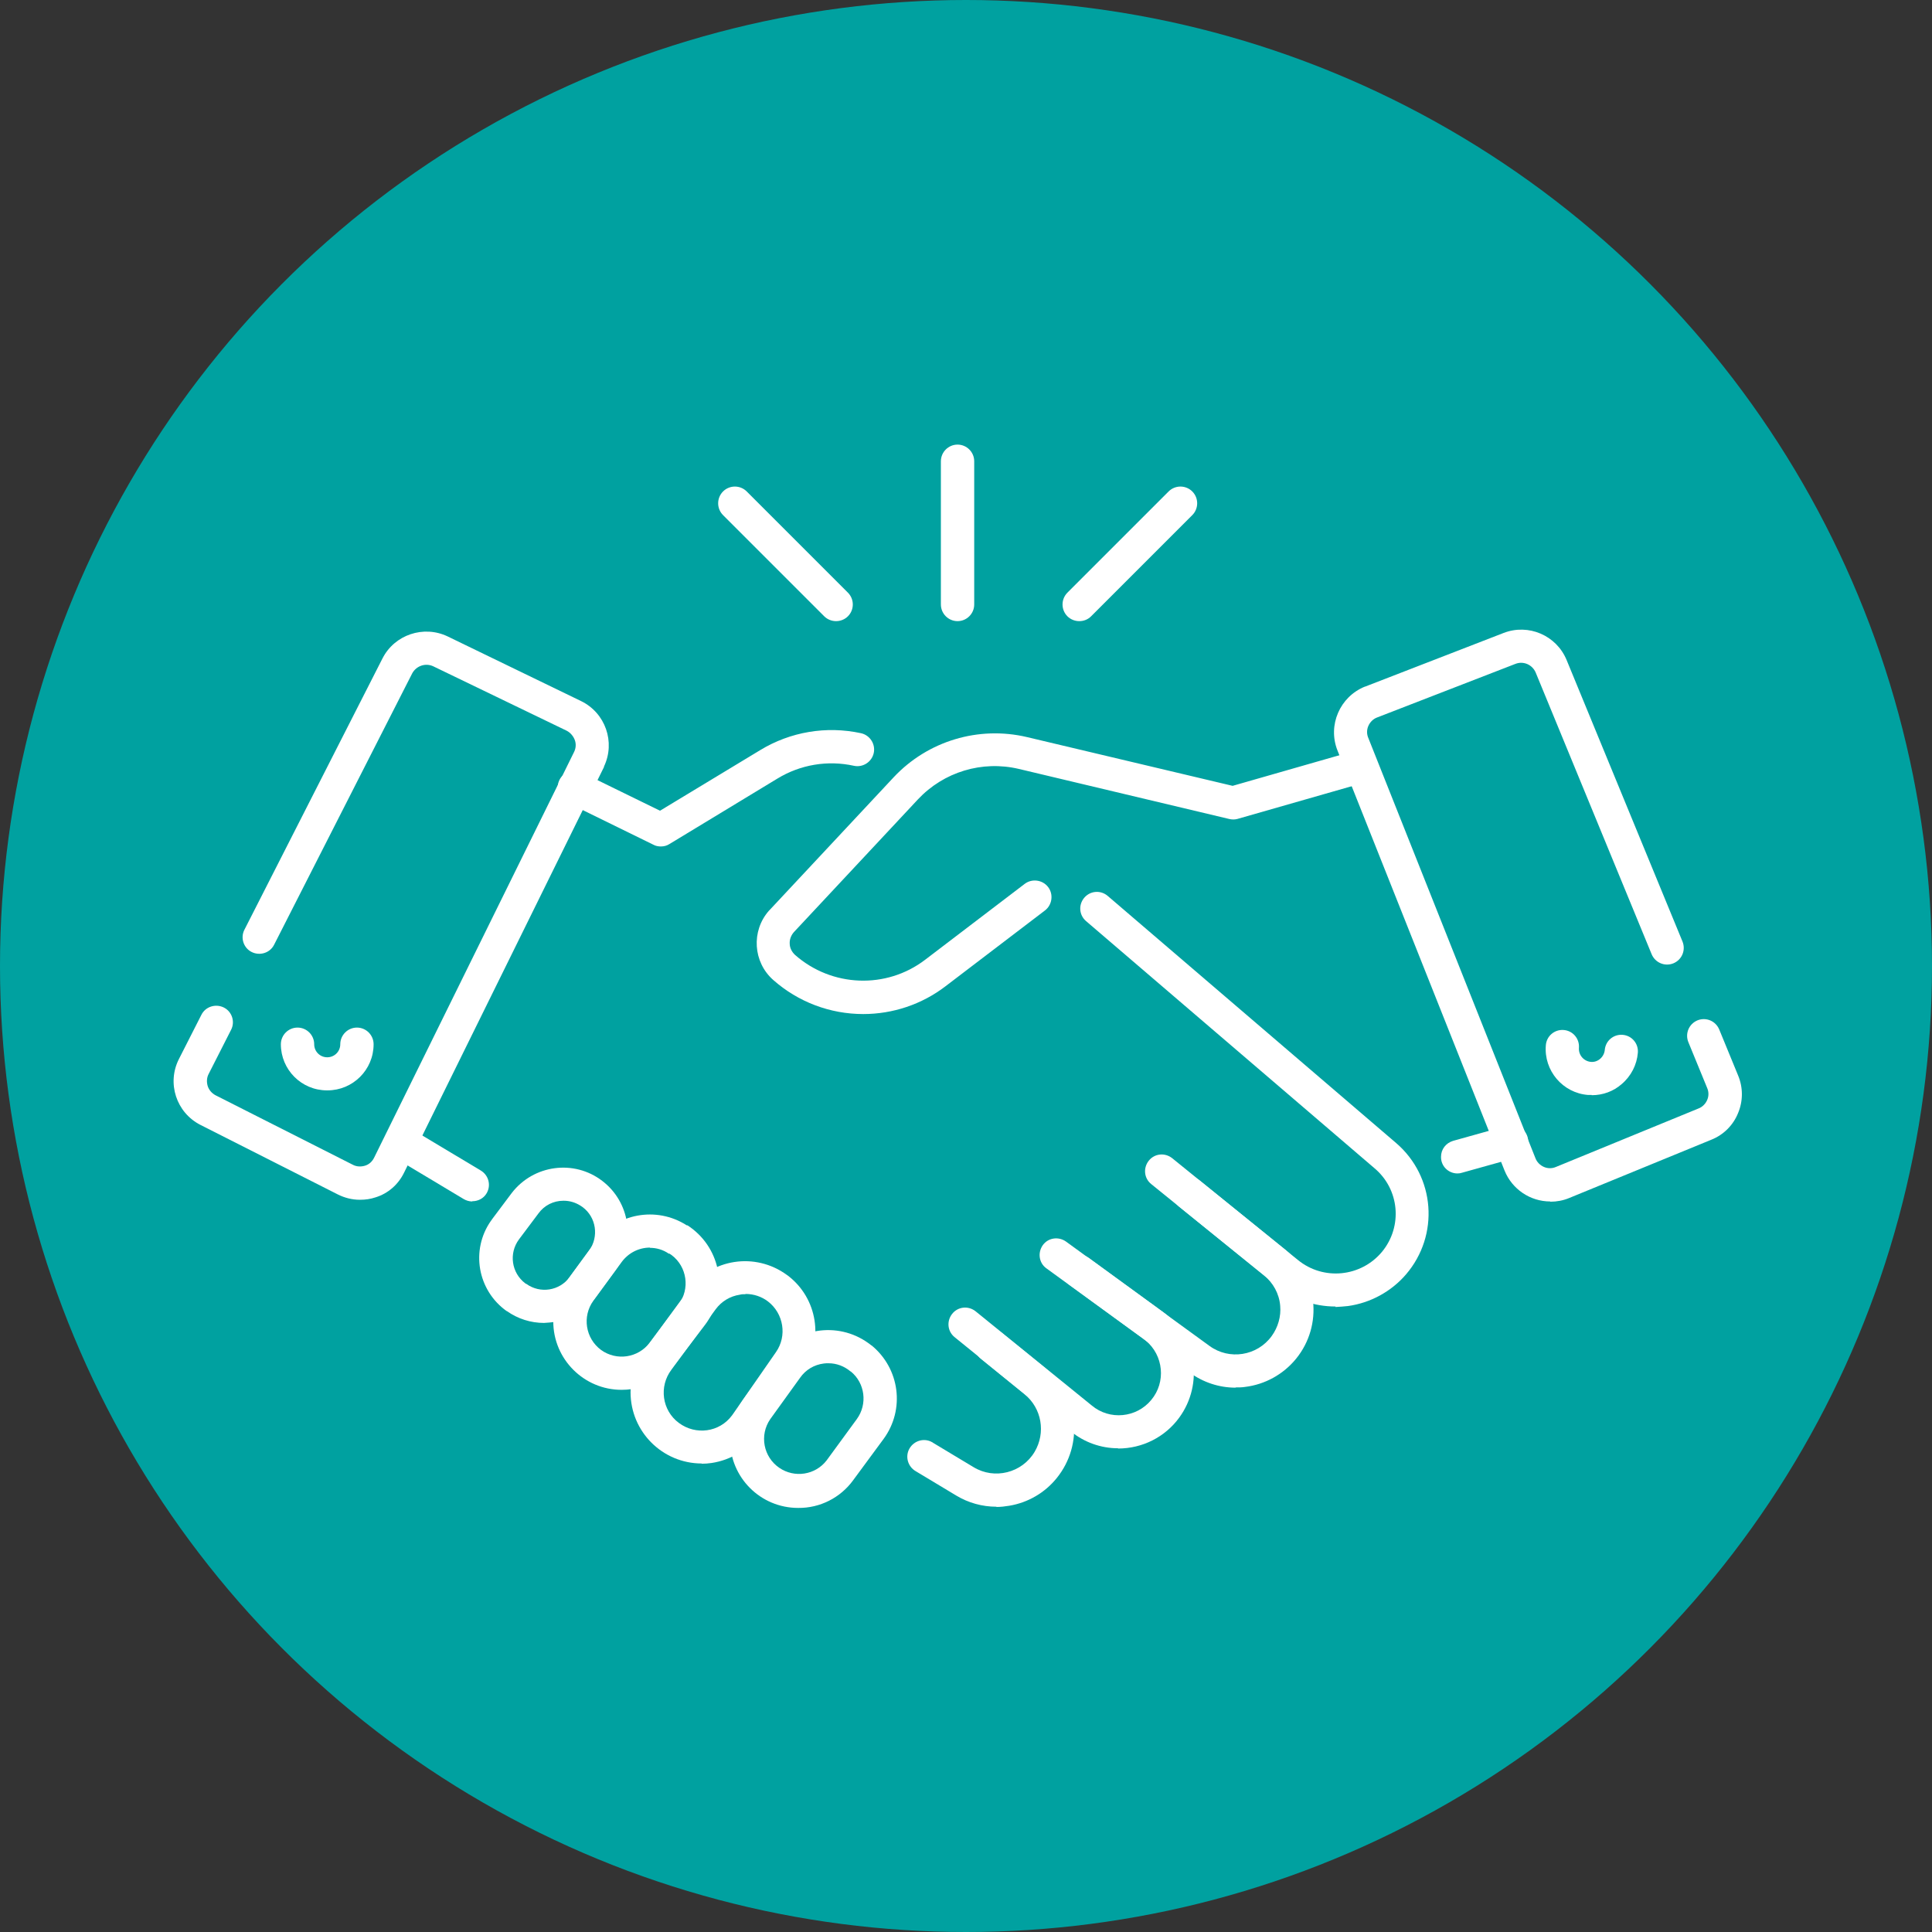<?xml version="1.0" encoding="UTF-8"?>
<svg id="_レイヤー_2" data-name="レイヤー 2" xmlns="http://www.w3.org/2000/svg" viewBox="0 0 80 80">
  <rect x="0" y="0" width="80" height="80" fill="#333333" stroke="none"/>
  <defs>
    <style>
      .cls-1 {
        fill: #00a1a0;
      }

      .cls-2 {
        fill: #fff;
      }
    </style>
  </defs>
  <g id="_レイヤー_1-2" data-name="レイヤー 1">
    <g id="_グループ_338" data-name="グループ 338">
      <circle id="_楕円形_70" data-name="楕円形 70" class="cls-1" cx="40" cy="40" r="40"/>
      <g id="_レイヤー_4" data-name=" レイヤー 4">
        <g id="_グループ_66" data-name="グループ 66">
          <g id="_グループ_65" data-name="グループ 65">
            <path id="_パス_14" data-name="パス 14" class="cls-2" d="M14.9,49.68c-.32,0-.63-.08-.91-.22l-5.69-2.88c-1-.51-1.4-1.73-.89-2.73l.93-1.83c.17-.34.59-.47.93-.3.34.17.47.59.3.92l-.93,1.83c-.08.15-.09.33-.04.5.05.16.17.3.32.38l5.69,2.88c.15.08.33.09.5.04.17-.05.3-.17.38-.33l8.28-16.8c.08-.16.09-.34.03-.5-.06-.16-.18-.3-.33-.38l-5.53-2.67c-.32-.15-.7-.02-.87.29l-5.72,11.24c-.17.34-.59.47-.93.3-.34-.17-.47-.59-.3-.92l5.72-11.24c.5-.98,1.7-1.38,2.69-.91l5.53,2.68c1.01.49,1.43,1.7.95,2.71,0,0,0,.01,0,.02l-8.28,16.8c-.24.49-.66.86-1.18,1.02-.21.07-.42.1-.64.1h0Z"/>
            <path id="_パス_15" data-name="パス 15" class="cls-2" d="M13.54,45.15c-1.06,0-1.91-.86-1.91-1.91,0-.38.31-.69.69-.69s.69.31.69.69c0,.3.24.54.54.54s.54-.24.54-.54c0-.38.31-.69.69-.69s.69.31.69.69c0,1.06-.86,1.91-1.91,1.91h0Z"/>
            <path id="_パス_16" data-name="パス 16" class="cls-2" d="M64.19,49.75c-.83,0-1.58-.51-1.89-1.28l-6.92-17.4c-.41-1.04.1-2.22,1.14-2.64,0,0,0,0,.01,0l5.73-2.22c1.03-.4,2.19.1,2.61,1.12l4.8,11.66c.14.35-.02.75-.38.9-.35.14-.75-.02-.9-.38h0l-4.8-11.66c-.14-.33-.51-.49-.84-.36l-5.73,2.22c-.16.06-.29.19-.36.35-.07.16-.07.34,0,.5l6.92,17.4c.06.16.19.29.35.36.16.07.34.07.5,0l5.9-2.42c.16-.06.29-.19.36-.35.07-.16.07-.34,0-.5l-.78-1.9c-.14-.35.02-.75.38-.9.35-.14.75.02.9.38l.78,1.9c.21.5.21,1.06,0,1.56-.2.5-.6.9-1.1,1.1l-5.9,2.42c-.24.1-.51.15-.77.15h0Z"/>
            <path id="_パス_17" data-name="パス 17" class="cls-2" d="M65.91,45.34c-.05,0-.1,0-.15,0-1.05-.08-1.84-1.01-1.75-2.06,0,0,0,0,0,0,.03-.38.36-.66.74-.63s.66.36.63.74c-.02.3.2.55.49.58s.55-.2.58-.49c.03-.38.36-.66.74-.63s.66.36.63.74c-.04.5-.28.97-.67,1.3-.34.3-.78.46-1.24.46h0Z"/>
            <path id="_パス_18" data-name="パス 18" class="cls-2" d="M27.36,35.05c-.1,0-.21-.02-.3-.07l-3.55-1.74c-.35-.15-.51-.56-.36-.91.15-.35.56-.51.91-.36.02,0,.04.02.06.03l3.21,1.57,4.15-2.51c1.25-.76,2.74-1.01,4.17-.7.37.08.61.45.53.82-.08.37-.45.61-.82.53-1.09-.24-2.22-.05-3.17.53l-4.47,2.71c-.11.07-.23.1-.35.1Z"/>
            <path id="_パス_19" data-name="パス 19" class="cls-2" d="M35.75,41.99c-1.38,0-2.7-.5-3.73-1.41-.84-.74-.92-2.03-.18-2.87.01-.01.03-.03.04-.04l5.13-5.49c1.41-1.5,3.51-2.13,5.51-1.66l8.52,2.02,4.71-1.35c.36-.12.75.08.87.44s-.08.75-.44.87c-.02,0-.03,0-.05.01l-4.89,1.4c-.11.03-.23.03-.35,0l-8.7-2.07c-1.52-.36-3.11.12-4.18,1.26l-5.13,5.49c-.12.13-.19.31-.18.48,0,.18.09.35.22.47,1.52,1.34,3.78,1.43,5.39.2l4.12-3.14c.3-.23.74-.17.97.13.23.3.17.74-.13.97l-4.12,3.14c-.98.75-2.18,1.15-3.41,1.15h.01Z"/>
            <path id="_パス_20" data-name="パス 20" class="cls-2" d="M55.3,54.1c-.89,0-1.74-.3-2.43-.86l-5.2-4.21c-.3-.24-.34-.67-.1-.97.24-.3.67-.34.97-.1l5.2,4.21c1.06.87,2.62.71,3.49-.34.86-1.05.72-2.59-.32-3.46l-11.94-10.23c-.29-.25-.32-.68-.07-.97.25-.29.68-.32.97-.07l11.94,10.23c1.62,1.39,1.8,3.82.41,5.44-.61.71-1.47,1.18-2.4,1.31-.17.02-.35.03-.52.04h0Z"/>
            <path id="_パス_21" data-name="パス 21" class="cls-2" d="M51.16,57.46c-.68,0-1.34-.22-1.89-.62l-5.94-4.32c-.31-.22-.37-.65-.15-.96s.65-.37.96-.15l5.94,4.32c.82.6,1.98.42,2.58-.41.26-.36.39-.81.35-1.25-.04-.5-.29-.95-.68-1.27l-3.5-2.83c-.3-.24-.34-.67-.1-.97.24-.3.67-.34.97-.1l3.5,2.83c1.38,1.12,1.59,3.15.47,4.53-.53.65-1.29,1.07-2.12,1.17-.12.02-.25.02-.38.02h0Z"/>
            <path id="_パス_22" data-name="パス 22" class="cls-2" d="M46.3,59.97c-.72,0-1.41-.25-1.96-.7l-4.81-3.9c-.3-.24-.34-.67-.1-.97.24-.3.67-.34.97-.1h0l4.81,3.9c.74.62,1.85.51,2.46-.23.62-.74.51-1.85-.23-2.46-.03-.03-.07-.05-.1-.08l-3.06-2.23c-.31-.22-.37-.65-.15-.96s.65-.37.96-.15l3.06,2.23c1.4,1.02,1.7,2.98.68,4.38-.59.81-1.53,1.28-2.53,1.28h0Z"/>
            <path id="_パス_23" data-name="パス 23" class="cls-2" d="M41.26,62.39c-.59,0-1.16-.16-1.66-.46l-1.68-1.01c-.33-.19-.45-.61-.26-.94.19-.33.61-.45.94-.26.01,0,.02.01.03.02l1.68,1.01c.87.53,2.01.24,2.53-.63.47-.79.3-1.81-.42-2.39l-1.8-1.46c-.3-.24-.34-.67-.1-.97.24-.3.67-.34.97-.1h0l1.8,1.46c1.38,1.12,1.59,3.15.47,4.54-.49.61-1.19,1.02-1.97,1.15-.18.03-.36.05-.53.05h0Z"/>
            <path id="_パス_24" data-name="パス 24" class="cls-2" d="M19.55,49.75c-.12,0-.25-.04-.35-.1l-2.97-1.78c-.32-.2-.41-.63-.21-.95.2-.31.6-.41.92-.23l2.97,1.78c.33.2.43.62.24.94-.12.21-.35.33-.59.33h0Z"/>
            <path id="_パス_25" data-name="パス 25" class="cls-2" d="M60.35,48.59c-.38,0-.69-.31-.68-.69,0-.31.2-.57.5-.66l2.22-.62c.36-.11.75.09.86.45.11.36-.09.75-.45.86-.01,0-.03,0-.04.01l-2.22.62c-.06.02-.12.03-.19.03Z"/>
            <path id="_パス_26" data-name="パス 26" class="cls-2" d="M33.05,62.44c-1.56,0-2.82-1.26-2.82-2.82,0-.59.19-1.17.53-1.65l1.24-1.72c.91-1.27,2.68-1.55,3.95-.64.05.03.09.07.13.1h.01c1.17.96,1.39,2.65.5,3.87l-1.26,1.71c-.53.73-1.38,1.16-2.28,1.15h0ZM34.3,56.45c-.06,0-.13,0-.19.01-.4.05-.75.26-.98.59l-1.24,1.72c-.45.66-.28,1.56.38,2.01.63.43,1.49.3,1.96-.31l1.25-1.71c.45-.62.34-1.49-.25-1.97h-.01c-.26-.22-.58-.34-.91-.34h0Z"/>
            <path id="_パス_27" data-name="パス 27" class="cls-2" d="M25.74,57.55c-1.56,0-2.83-1.27-2.83-2.83,0-.6.19-1.18.55-1.67l1.17-1.6c.88-1.21,2.55-1.52,3.81-.71h.03c1.32.86,1.7,2.6.86,3.92-.04.06-.08.13-.13.19l-1.2,1.58c-.45.59-1.11.98-1.84,1.09-.14.02-.28.03-.42.03h0ZM26.92,51.66c-.47,0-.9.22-1.18.6l-1.17,1.6c-.47.65-.33,1.56.32,2.04,0,0,0,0,0,0h0c.64.46,1.53.33,2.01-.3l1.2-1.59c.48-.64.35-1.56-.29-2.04-.03-.02-.06-.04-.09-.06h-.03c-.23-.16-.5-.24-.78-.24h0Z"/>
            <path id="_パス_28" data-name="パス 28" class="cls-2" d="M22.53,54.78c-.55,0-1.09-.17-1.54-.49h-.01c-1.21-.86-1.5-2.53-.65-3.74.02-.02.03-.04.05-.07l.81-1.08c.9-1.17,2.58-1.4,3.75-.5,1.15.88,1.39,2.51.55,3.69l-.8,1.09c-.41.57-1.03.95-1.73,1.06-.14.02-.29.03-.44.04h0ZM23.33,49.72c-.41,0-.79.19-1.03.52l-.81,1.08c-.43.58-.31,1.39.26,1.82,0,0,.02.01.03.02h.01c.58.42,1.38.29,1.8-.28l.8-1.09c.42-.58.3-1.39-.27-1.81-.03-.02-.06-.04-.09-.06-.21-.13-.44-.2-.69-.2h0Z"/>
            <path id="_パス_29" data-name="パス 29" class="cls-2" d="M29.06,60.6c-1.63,0-2.95-1.32-2.95-2.95,0-.63.2-1.24.57-1.74l1.83-2.5c.95-1.3,2.77-1.57,4.07-.62.01,0,.02.02.03.02h0c1.25.94,1.52,2.7.63,3.98l-1.77,2.55c-.47.67-1.2,1.12-2.01,1.24-.14.02-.27.03-.41.03h0ZM30.86,53.59c-.08,0-.15,0-.22.02-.41.06-.77.28-1.01.61l-1.83,2.5c-.52.69-.39,1.68.31,2.2s1.68.39,2.2-.31c.02-.02.03-.05.05-.07l1.77-2.55c.47-.67.32-1.6-.33-2.1h0c-.26-.2-.59-.31-.92-.31h0Z"/>
          </g>
          <path id="_パス_30" data-name="パス 30" class="cls-2" d="M39.65,25.72c-.38,0-.69-.31-.69-.69v-5.93c0-.38.31-.69.69-.69.38,0,.69.31.69.69v5.93c0,.38-.31.69-.69.69h0Z"/>
          <path id="_パス_31" data-name="パス 31" class="cls-2" d="M34.62,25.72c-.18,0-.36-.07-.49-.2l-4.19-4.19c-.27-.27-.27-.71,0-.98s.71-.27.98,0l4.19,4.19c.27.27.27.71,0,.98-.13.13-.31.2-.49.2h0Z"/>
          <path id="_パス_32" data-name="パス 32" class="cls-2" d="M44.69,25.72c-.18,0-.36-.07-.49-.2-.27-.27-.27-.71,0-.98l4.19-4.19c.27-.27.71-.27.98,0s.27.71,0,.98l-4.19,4.19c-.13.13-.3.2-.49.2Z"/>
        </g>
      </g>
    </g>
  </g>
</svg>